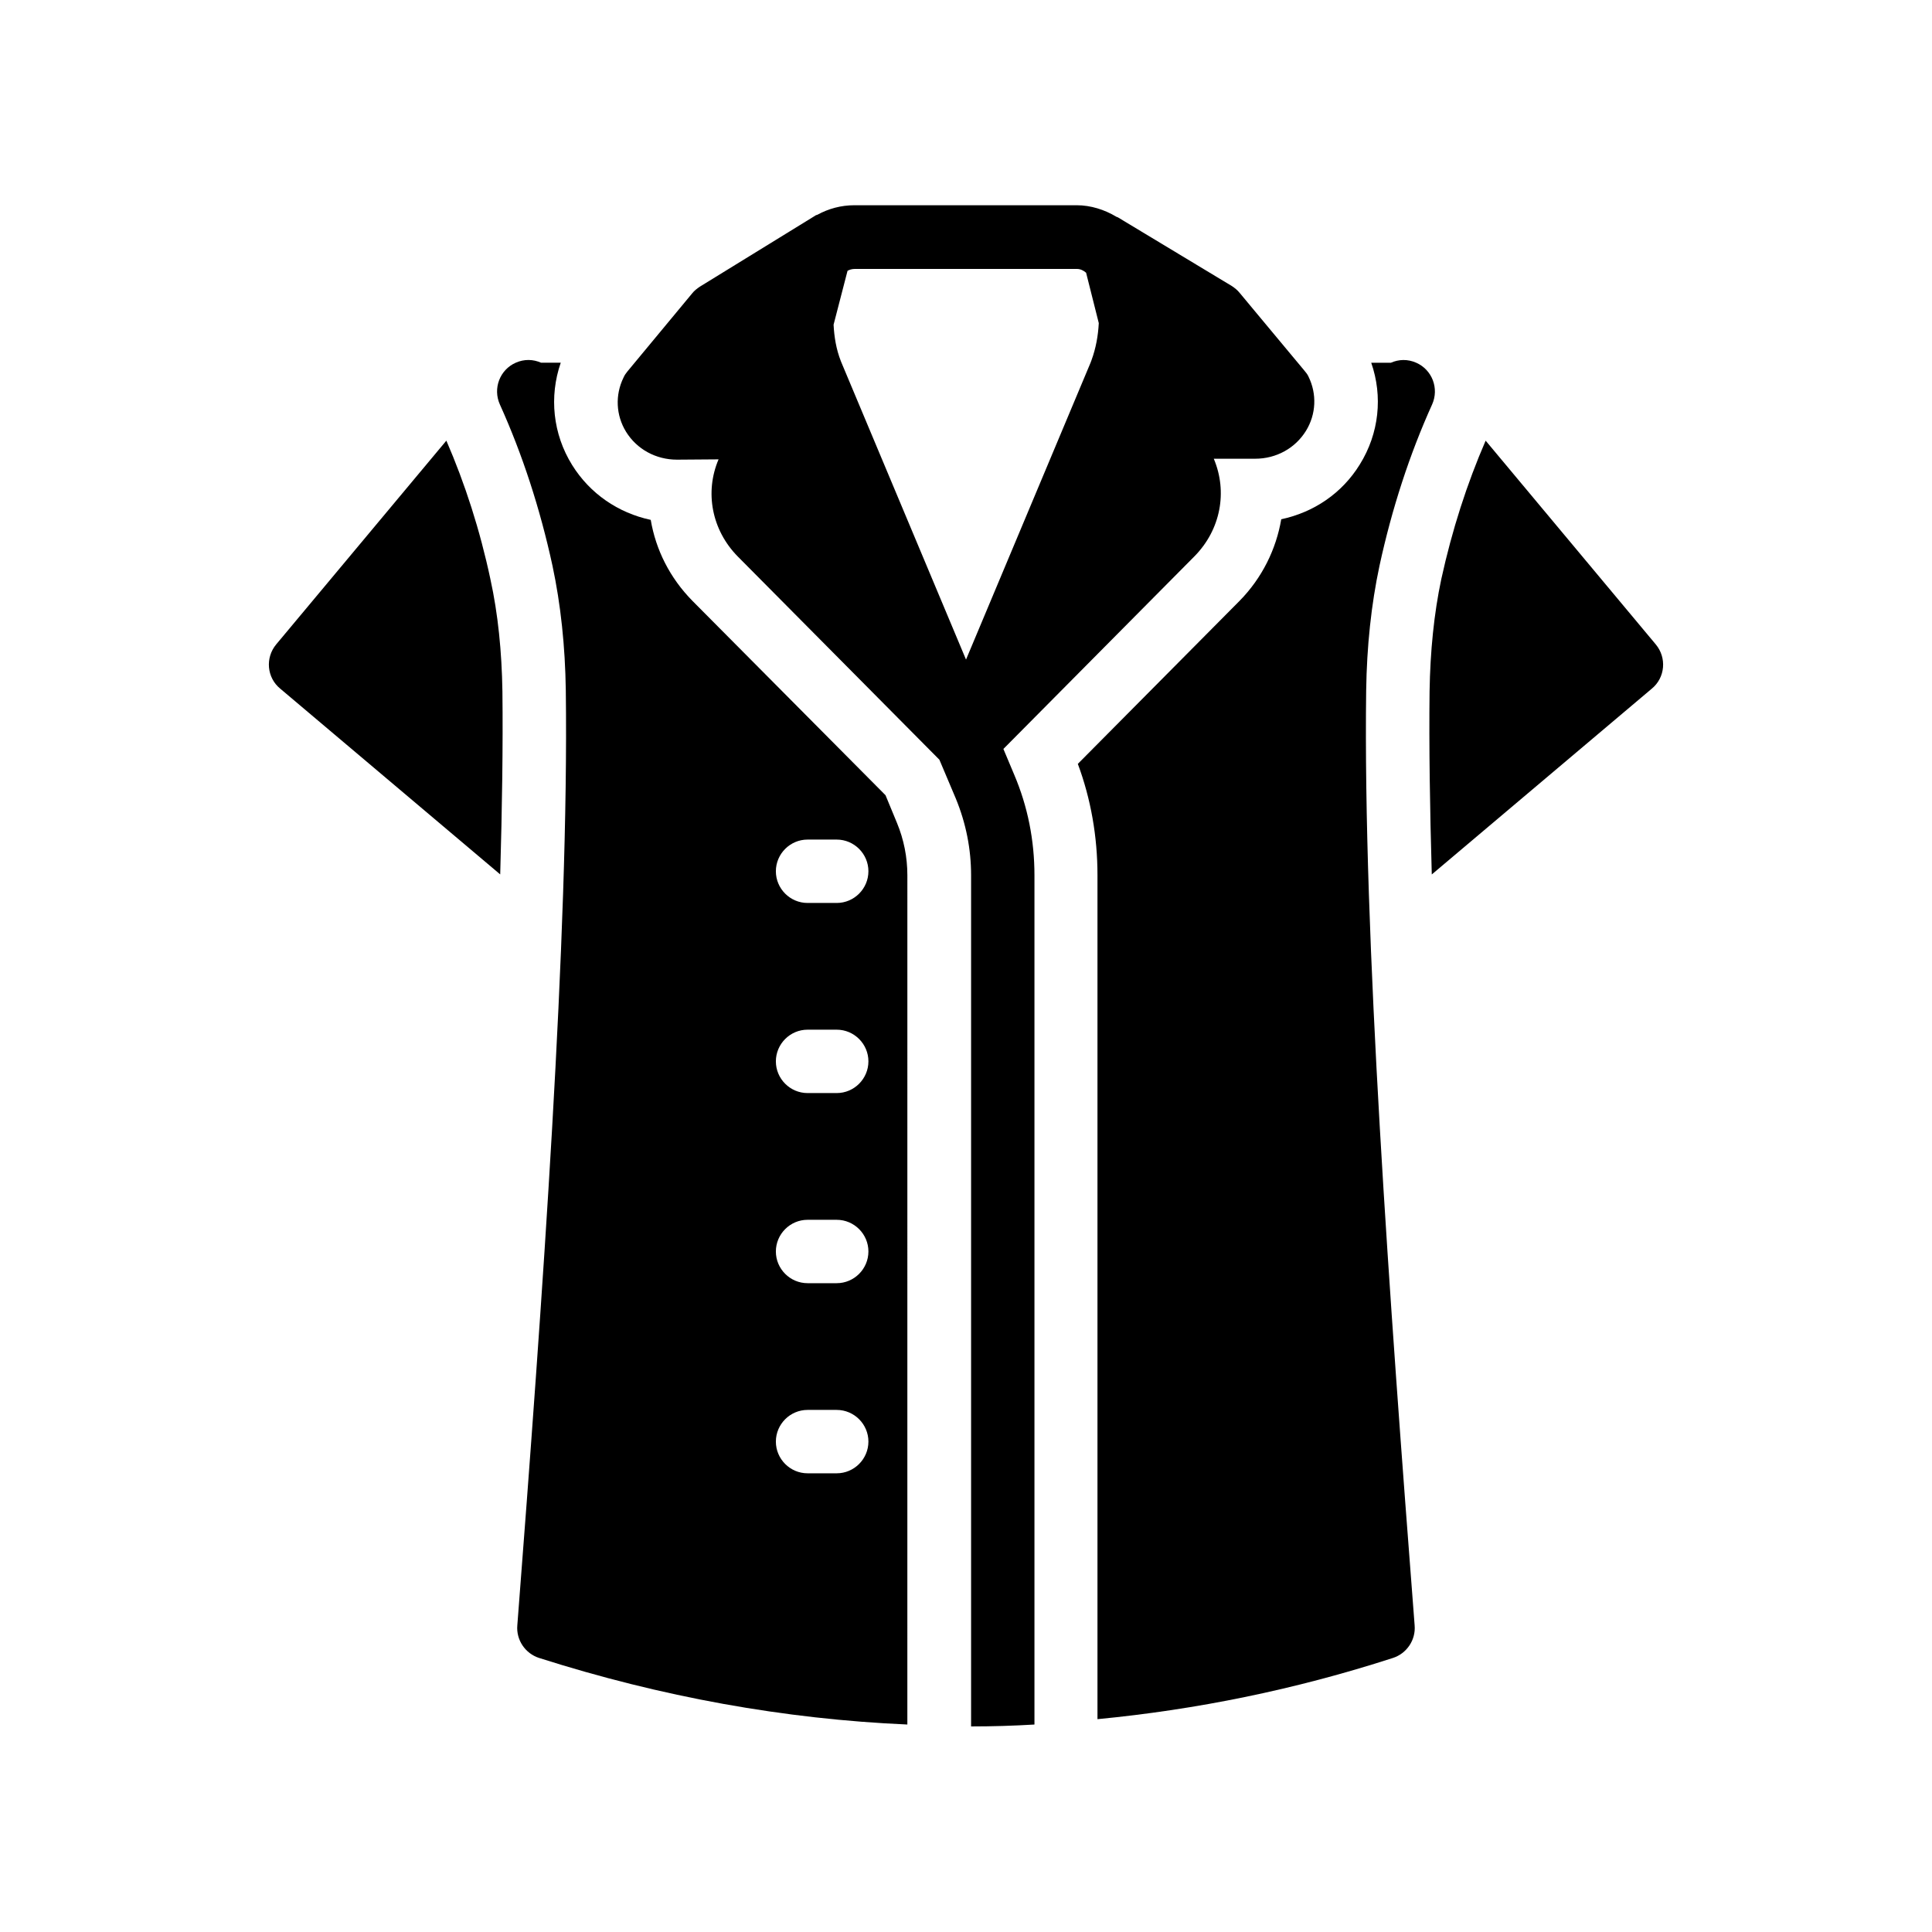 <?xml version="1.0" encoding="UTF-8"?>
<!-- Uploaded to: ICON Repo, www.svgrepo.com, Generator: ICON Repo Mixer Tools -->
<svg fill="#000000" width="800px" height="800px" version="1.1" viewBox="144 144 512 512" xmlns="http://www.w3.org/2000/svg">
 <g>
  <path d="m273.96 297.47c-2.769-13.016-6.719-25.273-11.672-36.695l-45.09 53.992c-2.938 3.527-2.519 8.816 1.09 11.754l58.273 49.207c0.504-17.551 0.754-34.008 0.586-48.535-0.164-10.492-1.172-20.57-3.188-29.723z"/>
  <path d="m537.71 260.78c-4.953 11.418-8.902 23.68-11.754 36.695-1.93 9.07-2.938 19.145-3.106 29.727-0.168 14.609 0.082 30.984 0.586 48.535l58.273-49.207c3.609-2.938 4.031-8.23 1.09-11.754z"/>
  <path d="m378.67 354.74-51.137-51.473c-6.047-6.129-9.742-13.602-11.082-21.496-8.648-1.848-16.121-6.969-20.824-14.527-5.121-8.23-6.129-18.137-3.023-27.121h-5.207c-2.098-0.922-4.449-1.008-6.719 0-4.199 1.848-6.129 6.801-4.199 11.082 5.961 13.184 10.664 27.625 13.938 42.738 2.184 10.242 3.359 21.328 3.527 33 0.84 64.738-6.215 161.89-12.848 247.79-0.336 3.863 2.098 7.473 5.793 8.648 32.41 10.328 64.992 16.207 97.57 17.633l0.004-225.03c0-4.785-0.922-9.488-2.769-13.938zm-12.934 179.7h-7.723c-4.617 0-8.398-3.777-8.398-8.398 0-4.617 3.777-8.398 8.398-8.398h7.727c4.617 0 8.398 3.777 8.398 8.398-0.004 4.617-3.781 8.398-8.402 8.398zm0-50.383h-7.723c-4.617 0-8.398-3.777-8.398-8.398 0-4.617 3.777-8.398 8.398-8.398h7.727c4.617 0 8.398 3.777 8.398 8.398-0.004 4.621-3.781 8.398-8.402 8.398zm0-50.383h-7.723c-4.617 0-8.398-3.777-8.398-8.398 0-4.617 3.777-8.398 8.398-8.398h7.727c4.617 0 8.398 3.777 8.398 8.398-0.004 4.621-3.781 8.398-8.402 8.398zm0-50.379h-7.723c-4.617 0-8.398-3.777-8.398-8.398 0-4.617 3.777-8.398 8.398-8.398h7.727c4.617 0 8.398 3.777 8.398 8.398-0.004 4.621-3.781 8.398-8.402 8.398z"/>
  <path d="m506.05 326.95c0.168-11.672 1.344-22.754 3.527-33 3.273-15.113 7.977-29.559 13.938-42.738 1.93-4.281 0-9.238-4.199-11.082-2.266-1.008-4.617-0.922-6.719 0h-5.207c3.106 8.902 2.098 18.727-3.023 26.953-4.703 7.641-12.176 12.68-20.824 14.527-1.344 7.894-5.039 15.535-11.082 21.664l-42.824 43.16c3.441 9.238 5.207 19.23 5.207 29.473v223.69c26.199-2.519 52.312-7.809 78.258-16.207 3.695-1.176 6.129-4.785 5.793-8.648-6.629-85.902-13.684-182.97-12.844-247.79z"/>
  <path d="m409.91 342.48 50.633-51.051c6.969-7.055 8.816-17.129 5.121-25.863h11c5.543 0 10.578-2.769 13.434-7.391 2.688-4.367 2.938-9.742 0.672-14.359-0.25-0.586-0.672-1.09-1.09-1.594l-17.129-20.57c-0.586-0.754-1.344-1.344-2.098-1.848l-30.23-18.223c-0.168-0.082-0.336-0.082-0.418-0.168-3.106-1.848-6.719-3.023-10.496-3.023h-58.863c-3.609 0-6.887 0.922-9.824 2.519-0.168 0.082-0.418 0.082-0.586 0.25l-30.566 18.809c-0.754 0.504-1.512 1.09-2.098 1.848l-17.129 20.656c-0.418 0.504-0.754 1.008-1.008 1.594-2.266 4.617-2.016 9.992 0.672 14.359 2.856 4.617 7.894 7.391 13.52 7.391l11-0.082c-3.695 8.648-1.848 18.727 5.121 25.777l53.402 53.824 4.367 10.328c2.688 6.551 4.031 13.352 4.031 20.32v225.54c5.625 0 11.168-0.168 16.793-0.504v-225.04c0-9.238-1.762-18.223-5.375-26.703zm-9.906-23.68-33-78.68-0.168-0.418c-1.258-3.191-1.762-6.465-1.93-9.656l3.695-14.273c0.418-0.25 1.09-0.504 1.93-0.504h58.863c0.922 0 1.762 0.418 2.434 1.008l3.359 13.352c-0.168 3.273-0.754 6.633-1.93 9.824l-0.25 0.672z"/>
 </g>
</svg>